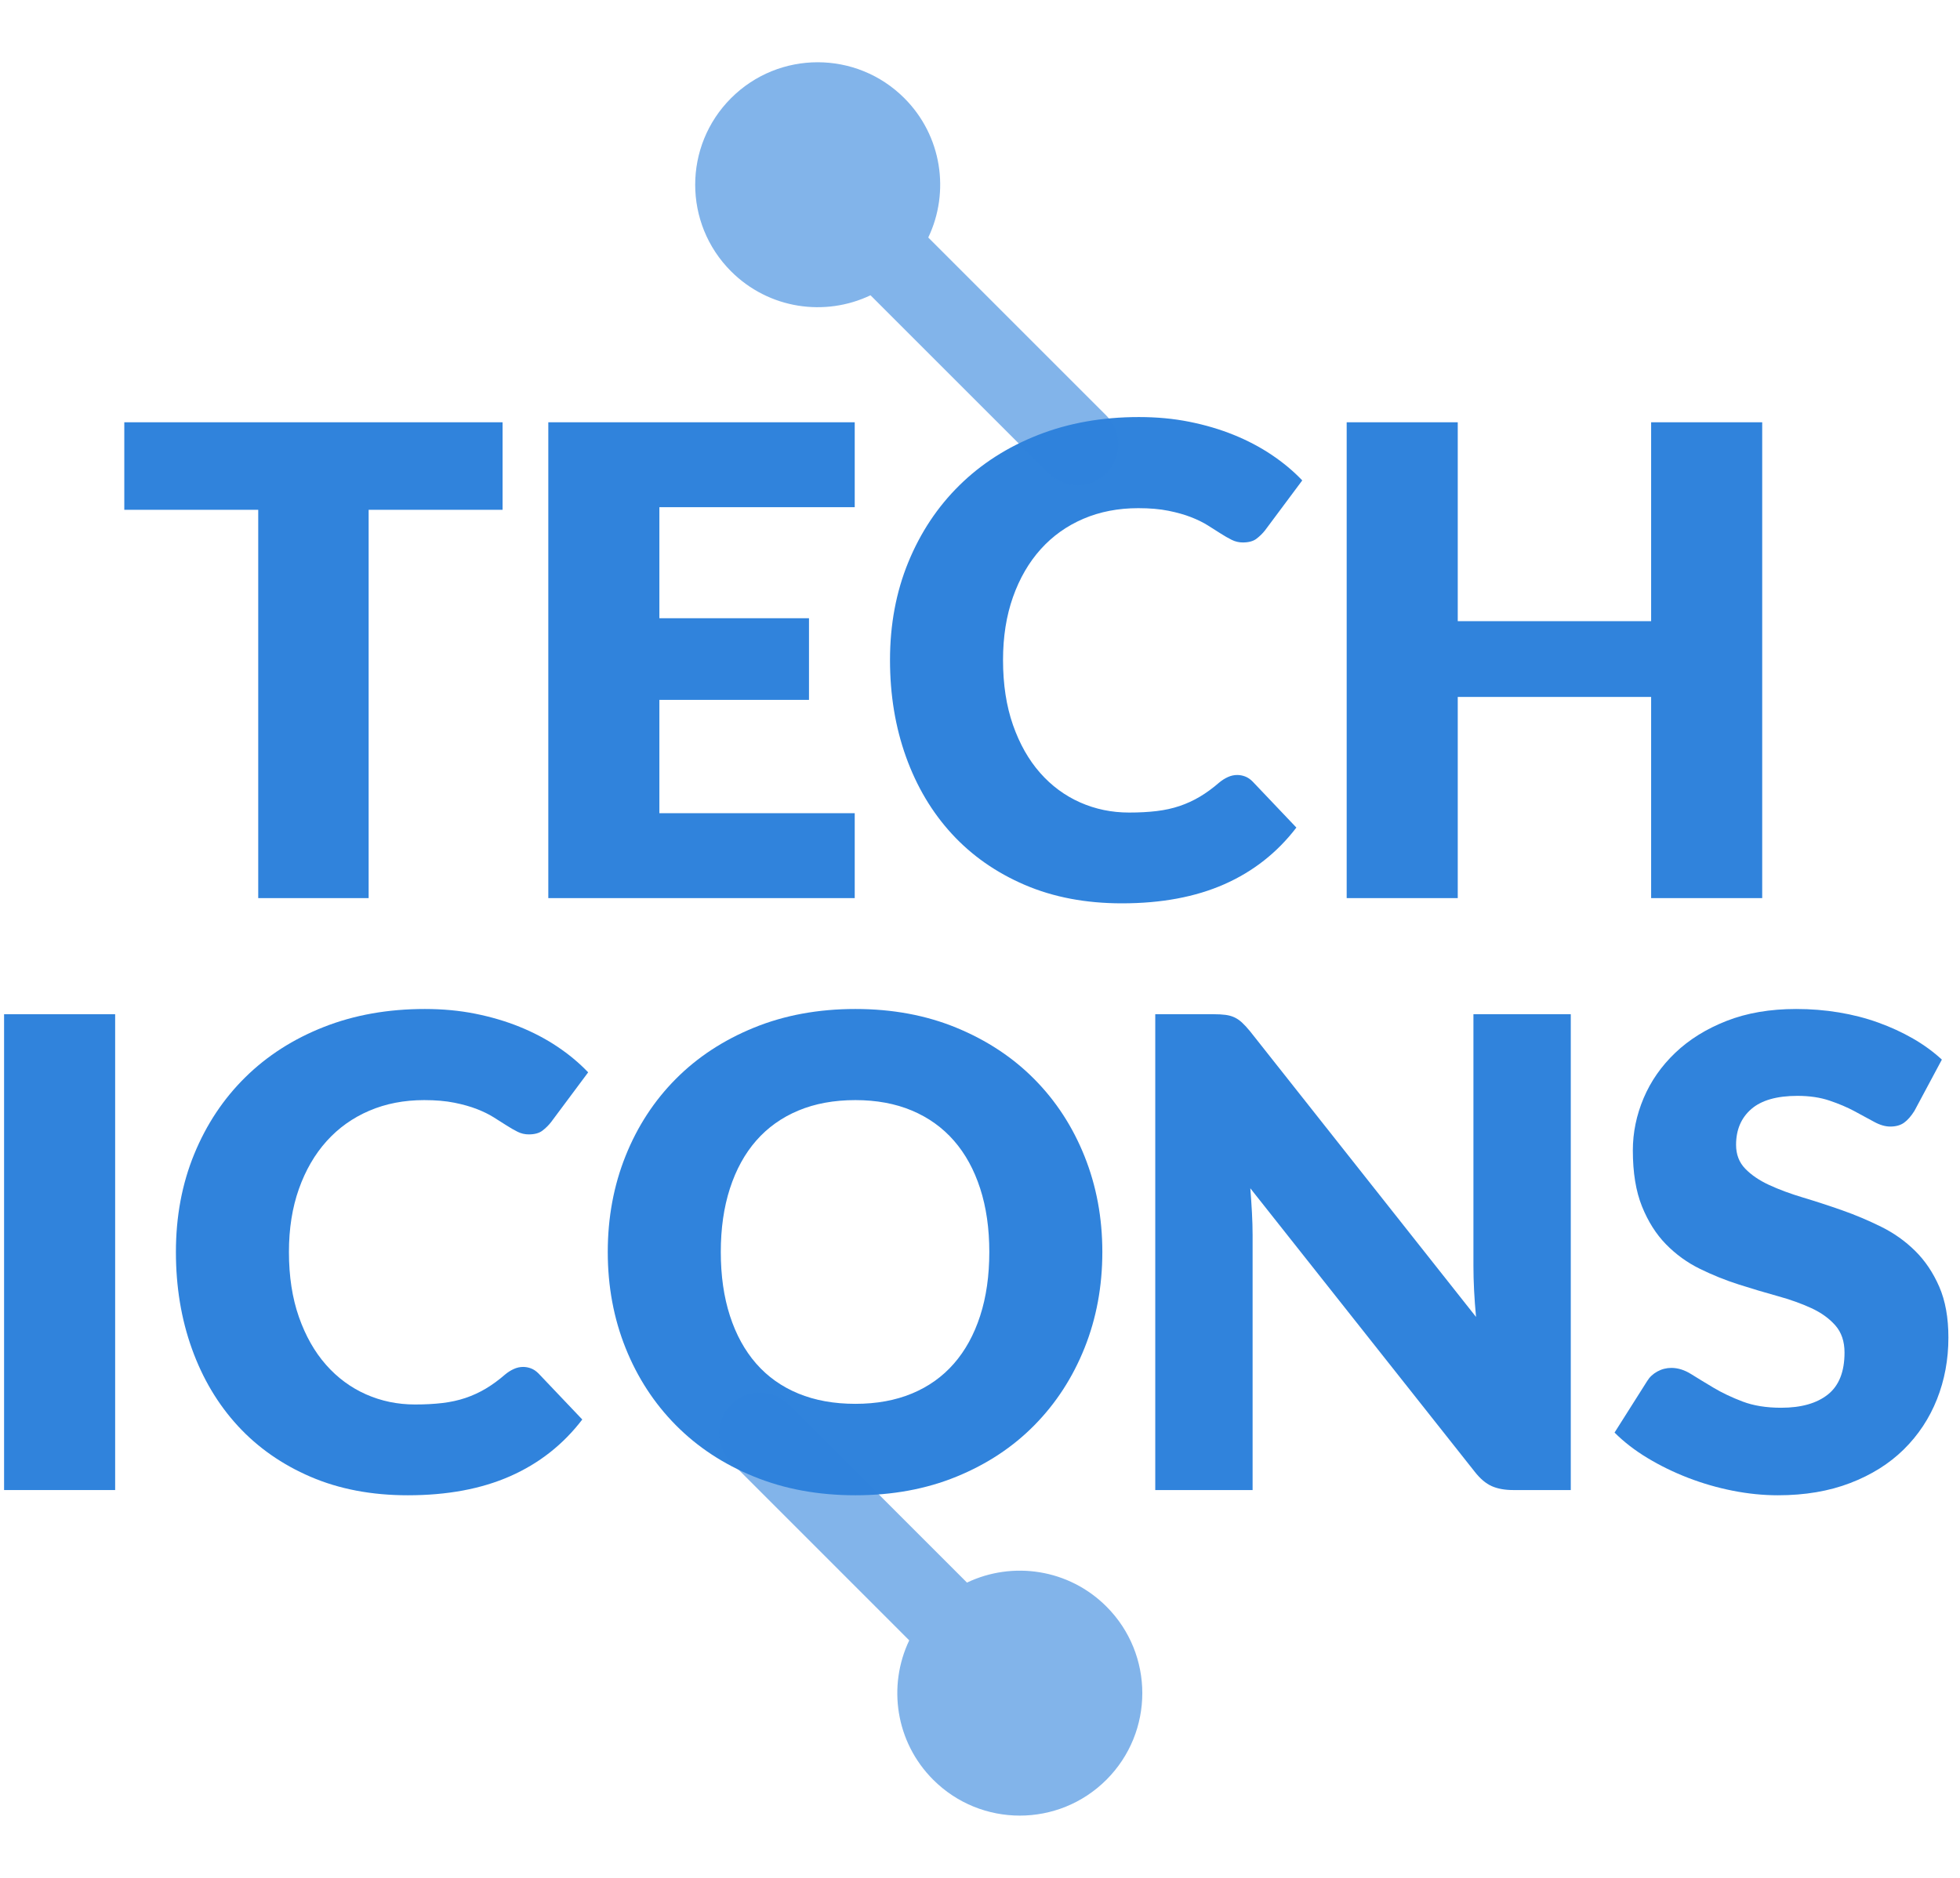 <?xml version="1.0" encoding="UTF-8"?>
<svg width="96px" height="92px" viewBox="0 0 96 92" version="1.1" xmlns="http://www.w3.org/2000/svg" xmlns:xlink="http://www.w3.org/1999/xlink">
    <title>Group 12</title>
    <g id="Microsites" stroke="none" stroke-width="1" fill="none" fill-rule="evenodd">
        <g id="Group-12" transform="translate(0.2, 0.565)" fill="#3083DC">
            <g id="Group-2-Copy" transform="translate(0, 19.867)" fill-rule="nonzero">
                <g id="TECH-ICONS">
                    <polygon id="Path" points="24.416 0.256 24.416 4.544 17.856 4.544 17.856 23.568 12.448 23.568 12.448 4.544 5.888 4.544 5.888 0.256"></polygon>
                    <polygon id="Path" points="41.664 0.256 41.664 4.416 32.096 4.416 32.096 9.856 39.424 9.856 39.424 13.856 32.096 13.856 32.096 19.408 41.664 19.408 41.664 23.568 26.656 23.568 26.656 0.256"></polygon>
                    <path d="M60.4,17.536 C60.528,17.536 60.656,17.56 60.784,17.608 C60.912,17.656 61.035,17.739 61.152,17.856 L63.296,20.112 C62.357,21.339 61.181,22.264 59.768,22.888 C58.355,23.512 56.683,23.824 54.752,23.824 C52.981,23.824 51.395,23.523 49.992,22.92 C48.589,22.317 47.4,21.485 46.424,20.424 C45.448,19.363 44.699,18.104 44.176,16.648 C43.653,15.192 43.392,13.611 43.392,11.904 C43.392,10.165 43.691,8.568 44.288,7.112 C44.885,5.656 45.72,4.4 46.792,3.344 C47.864,2.288 49.147,1.467 50.64,0.88 C52.133,0.293 53.781,0 55.584,0 C56.459,0 57.283,0.077 58.056,0.232 C58.829,0.387 59.552,0.6 60.224,0.872 C60.896,1.144 61.515,1.469 62.08,1.848 C62.645,2.227 63.147,2.645 63.584,3.104 L61.76,5.552 C61.643,5.701 61.504,5.837 61.344,5.96 C61.184,6.083 60.96,6.144 60.672,6.144 C60.48,6.144 60.299,6.101 60.128,6.016 C59.957,5.931 59.776,5.827 59.584,5.704 C59.392,5.581 59.181,5.448 58.952,5.304 C58.723,5.16 58.451,5.027 58.136,4.904 C57.821,4.781 57.453,4.677 57.032,4.592 C56.611,4.507 56.117,4.464 55.552,4.464 C54.571,4.464 53.675,4.637 52.864,4.984 C52.053,5.331 51.357,5.827 50.776,6.472 C50.195,7.117 49.741,7.899 49.416,8.816 C49.091,9.733 48.928,10.763 48.928,11.904 C48.928,13.099 49.091,14.16 49.416,15.088 C49.741,16.016 50.184,16.797 50.744,17.432 C51.304,18.067 51.957,18.549 52.704,18.88 C53.451,19.211 54.251,19.376 55.104,19.376 C55.595,19.376 56.043,19.352 56.448,19.304 C56.853,19.256 57.229,19.173 57.576,19.056 C57.923,18.939 58.253,18.787 58.568,18.6 C58.883,18.413 59.2,18.181 59.52,17.904 C59.648,17.797 59.787,17.709 59.936,17.64 C60.085,17.571 60.24,17.536 60.4,17.536 Z" id="Path"></path>
                    <polygon id="Path" points="86.112 23.568 80.672 23.568 80.672 13.712 71.2 13.712 71.2 23.568 65.76 23.568 65.76 0.256 71.2 0.256 71.2 10 80.672 10 80.672 0.256 86.112 0.256"></polygon>
                    <polygon id="Path" points="5.44 52.568 0 52.568 0 29.256 5.44 29.256"></polygon>
                    <path d="M25.424,46.536 C25.552,46.536 25.68,46.56 25.808,46.608 C25.936,46.656 26.059,46.739 26.176,46.856 L28.32,49.112 C27.381,50.339 26.205,51.264 24.792,51.888 C23.379,52.512 21.707,52.824 19.776,52.824 C18.005,52.824 16.419,52.523 15.016,51.92 C13.613,51.317 12.424,50.485 11.448,49.424 C10.472,48.363 9.723,47.104 9.2,45.648 C8.677,44.192 8.416,42.611 8.416,40.904 C8.416,39.165 8.715,37.568 9.312,36.112 C9.909,34.656 10.744,33.4 11.816,32.344 C12.888,31.288 14.171,30.467 15.664,29.88 C17.157,29.293 18.805,29 20.608,29 C21.483,29 22.307,29.077 23.08,29.232 C23.853,29.387 24.576,29.6 25.248,29.872 C25.92,30.144 26.539,30.469 27.104,30.848 C27.669,31.227 28.171,31.645 28.608,32.104 L26.784,34.552 C26.667,34.701 26.528,34.837 26.368,34.96 C26.208,35.083 25.984,35.144 25.696,35.144 C25.504,35.144 25.323,35.101 25.152,35.016 C24.981,34.931 24.8,34.827 24.608,34.704 C24.416,34.581 24.205,34.448 23.976,34.304 C23.747,34.16 23.475,34.027 23.16,33.904 C22.845,33.781 22.477,33.677 22.056,33.592 C21.635,33.507 21.141,33.464 20.576,33.464 C19.595,33.464 18.699,33.637 17.888,33.984 C17.077,34.331 16.381,34.827 15.8,35.472 C15.219,36.117 14.765,36.899 14.44,37.816 C14.115,38.733 13.952,39.763 13.952,40.904 C13.952,42.099 14.115,43.16 14.44,44.088 C14.765,45.016 15.208,45.797 15.768,46.432 C16.328,47.067 16.981,47.549 17.728,47.88 C18.475,48.211 19.275,48.376 20.128,48.376 C20.619,48.376 21.067,48.352 21.472,48.304 C21.877,48.256 22.253,48.173 22.6,48.056 C22.947,47.939 23.277,47.787 23.592,47.6 C23.907,47.413 24.224,47.181 24.544,46.904 C24.672,46.797 24.811,46.709 24.96,46.64 C25.109,46.571 25.264,46.536 25.424,46.536 Z" id="Path"></path>
                    <path d="M53.792,40.904 C53.792,42.589 53.501,44.157 52.92,45.608 C52.339,47.059 51.52,48.32 50.464,49.392 C49.408,50.464 48.136,51.304 46.648,51.912 C45.16,52.52 43.509,52.824 41.696,52.824 C39.883,52.824 38.229,52.52 36.736,51.912 C35.243,51.304 33.965,50.464 32.904,49.392 C31.843,48.32 31.021,47.059 30.44,45.608 C29.859,44.157 29.568,42.589 29.568,40.904 C29.568,39.219 29.859,37.651 30.44,36.2 C31.021,34.749 31.843,33.491 32.904,32.424 C33.965,31.357 35.243,30.52 36.736,29.912 C38.229,29.304 39.883,29 41.696,29 C43.509,29 45.16,29.307 46.648,29.92 C48.136,30.533 49.408,31.373 50.464,32.44 C51.52,33.507 52.339,34.765 52.92,36.216 C53.501,37.667 53.792,39.229 53.792,40.904 Z M48.256,40.904 C48.256,39.752 48.107,38.715 47.808,37.792 C47.509,36.869 47.08,36.088 46.52,35.448 C45.96,34.808 45.275,34.317 44.464,33.976 C43.653,33.635 42.731,33.464 41.696,33.464 C40.651,33.464 39.72,33.635 38.904,33.976 C38.088,34.317 37.4,34.808 36.84,35.448 C36.28,36.088 35.851,36.869 35.552,37.792 C35.253,38.715 35.104,39.752 35.104,40.904 C35.104,42.067 35.253,43.109 35.552,44.032 C35.851,44.955 36.28,45.736 36.84,46.376 C37.4,47.016 38.088,47.504 38.904,47.84 C39.72,48.176 40.651,48.344 41.696,48.344 C42.731,48.344 43.653,48.176 44.464,47.84 C45.275,47.504 45.96,47.016 46.52,46.376 C47.08,45.736 47.509,44.955 47.808,44.032 C48.107,43.109 48.256,42.067 48.256,40.904 Z" id="Shape"></path>
                    <path d="M59.232,29.256 C59.467,29.256 59.664,29.267 59.824,29.288 C59.984,29.309 60.128,29.349 60.256,29.408 C60.384,29.467 60.507,29.549 60.624,29.656 C60.741,29.763 60.875,29.907 61.024,30.088 L72.096,44.088 C72.053,43.64 72.021,43.205 72,42.784 C71.979,42.363 71.968,41.965 71.968,41.592 L71.968,29.256 L76.736,29.256 L76.736,52.568 L73.92,52.568 C73.504,52.568 73.152,52.504 72.864,52.376 C72.576,52.248 72.299,52.013 72.032,51.672 L61.04,37.784 C61.072,38.189 61.099,38.587 61.12,38.976 C61.141,39.365 61.152,39.731 61.152,40.072 L61.152,52.568 L56.384,52.568 L56.384,29.256 L59.232,29.256 Z" id="Path"></path>
                    <path d="M93.568,33.992 C93.408,34.248 93.24,34.44 93.064,34.568 C92.888,34.696 92.661,34.76 92.384,34.76 C92.139,34.76 91.875,34.683 91.592,34.528 C91.309,34.373 90.989,34.2 90.632,34.008 C90.275,33.816 89.867,33.643 89.408,33.488 C88.949,33.333 88.427,33.256 87.84,33.256 C86.827,33.256 86.072,33.472 85.576,33.904 C85.08,34.336 84.832,34.92 84.832,35.656 C84.832,36.125 84.981,36.515 85.28,36.824 C85.579,37.133 85.971,37.4 86.456,37.624 C86.941,37.848 87.496,38.053 88.12,38.24 C88.744,38.427 89.381,38.635 90.032,38.864 C90.683,39.093 91.32,39.363 91.944,39.672 C92.568,39.981 93.123,40.376 93.608,40.856 C94.093,41.336 94.485,41.92 94.784,42.608 C95.083,43.296 95.232,44.125 95.232,45.096 C95.232,46.173 95.045,47.181 94.672,48.12 C94.299,49.059 93.757,49.877 93.048,50.576 C92.339,51.275 91.464,51.824 90.424,52.224 C89.384,52.624 88.203,52.824 86.88,52.824 C86.155,52.824 85.416,52.749 84.664,52.6 C83.912,52.451 83.184,52.24 82.48,51.968 C81.776,51.696 81.115,51.373 80.496,51 C79.877,50.627 79.339,50.211 78.88,49.752 L80.48,47.224 C80.597,47.032 80.763,46.877 80.976,46.76 C81.189,46.643 81.419,46.584 81.664,46.584 C81.984,46.584 82.307,46.685 82.632,46.888 C82.957,47.091 83.325,47.315 83.736,47.56 C84.147,47.805 84.619,48.029 85.152,48.232 C85.685,48.435 86.315,48.536 87.04,48.536 C88.021,48.536 88.784,48.32 89.328,47.888 C89.872,47.456 90.144,46.771 90.144,45.832 C90.144,45.288 89.995,44.845 89.696,44.504 C89.397,44.163 89.005,43.88 88.52,43.656 C88.035,43.432 87.483,43.235 86.864,43.064 C86.245,42.893 85.611,42.704 84.96,42.496 C84.309,42.288 83.675,42.032 83.056,41.728 C82.437,41.424 81.885,41.024 81.4,40.528 C80.915,40.032 80.523,39.413 80.224,38.672 C79.925,37.931 79.776,37.016 79.776,35.928 C79.776,35.053 79.952,34.2 80.304,33.368 C80.656,32.536 81.173,31.795 81.856,31.144 C82.539,30.493 83.376,29.973 84.368,29.584 C85.36,29.195 86.496,29 87.776,29 C88.491,29 89.187,29.056 89.864,29.168 C90.541,29.28 91.184,29.445 91.792,29.664 C92.4,29.883 92.968,30.144 93.496,30.448 C94.024,30.752 94.496,31.096 94.912,31.48 L93.568,33.992 Z" id="Path"></path>
                </g>
            </g>
            <path d="M51.8,71.435 C55.114,71.435 57.8,74.121 57.8,77.435 C57.8,80.749 55.114,83.435 51.8,83.435 C49.188,83.435 46.966,81.766 46.142,79.436 L33.8,79.435 C32.695,79.435 31.8,78.54 31.8,77.435 C31.8,76.33 32.695,75.435 33.8,75.435 L46.141,75.435 C46.965,73.105 49.187,71.435 51.8,71.435 Z" id="Combined-Shape" opacity="0.6" transform="translate(44.8, 77.435) rotate(-315) translate(-44.8, -77.435) "></path>
            <path d="M51.8,7.435 C55.114,7.435 57.8,10.121 57.8,13.435 C57.8,16.749 55.114,19.435 51.8,19.435 C49.188,19.435 46.966,17.766 46.142,15.436 L33.8,15.435 C32.695,15.435 31.8,14.54 31.8,13.435 C31.8,12.33 32.695,11.435 33.8,11.435 L46.141,11.435 C46.965,9.105 49.187,7.435 51.8,7.435 Z" id="Combined-Shape-Copy" opacity="0.6" transform="translate(44.8, 13.435) rotate(-135) translate(-44.8, -13.435) "></path>
        </g>
    </g>
</svg>